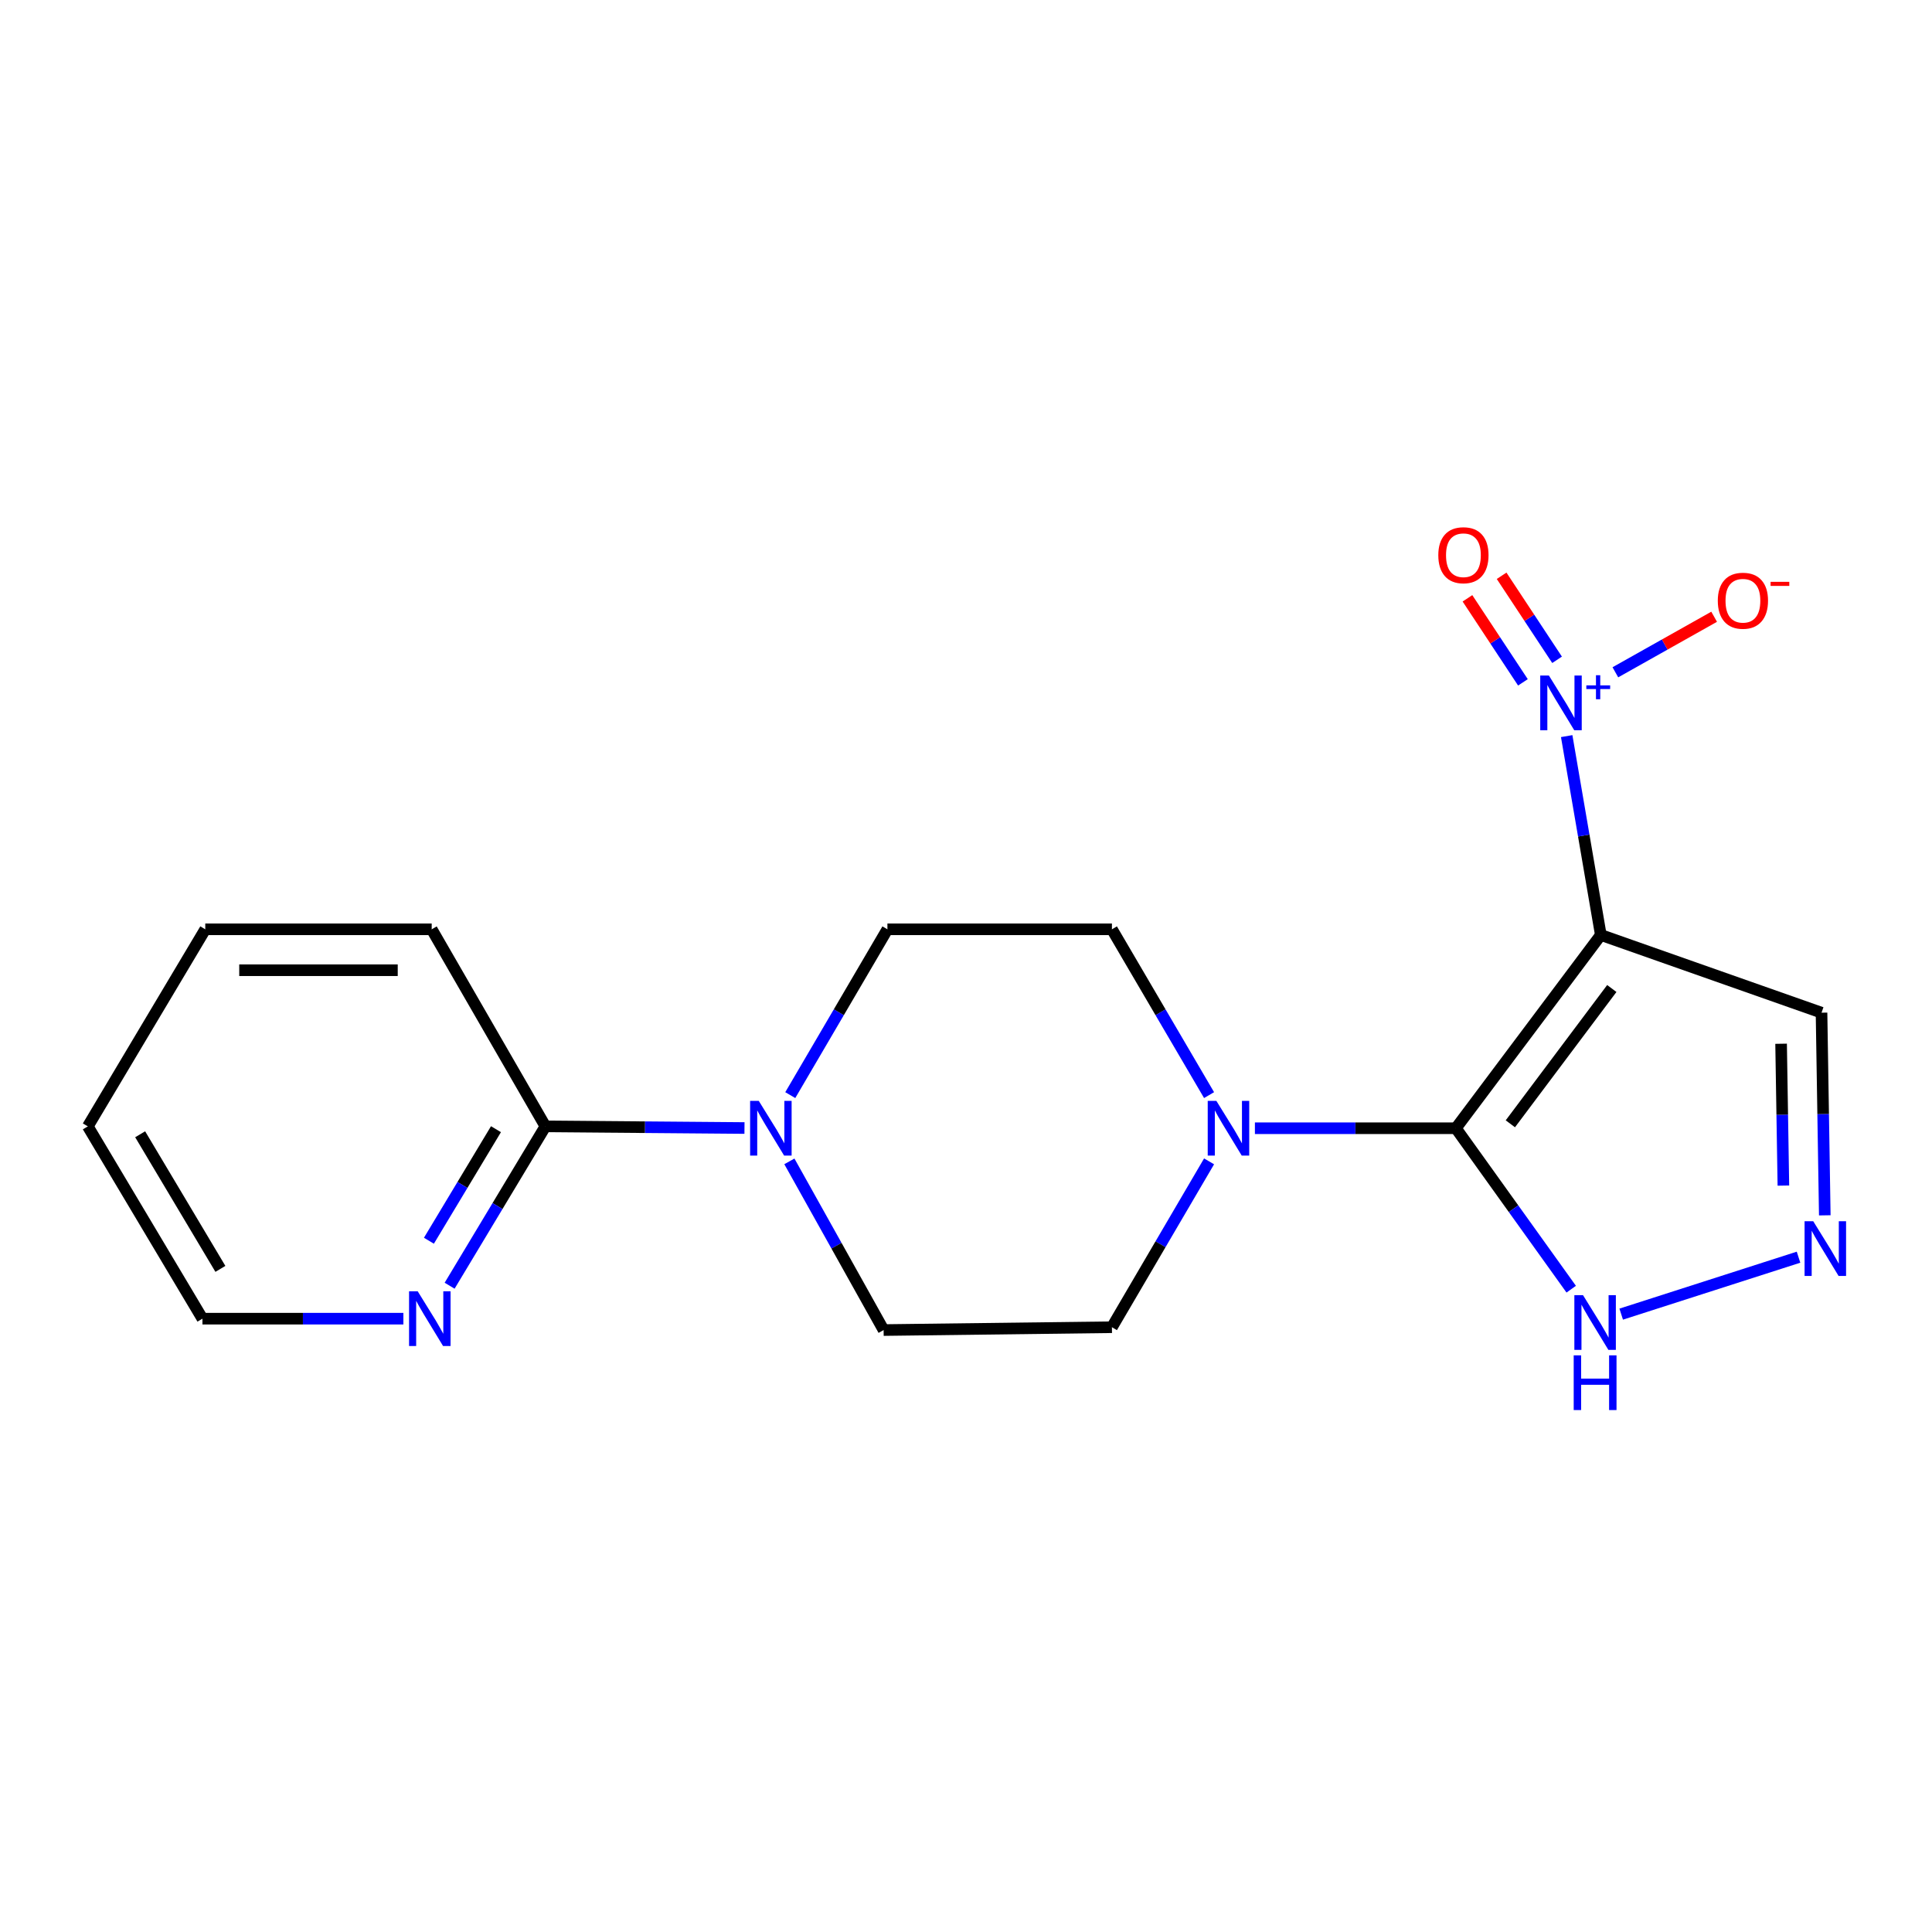 <?xml version='1.0' encoding='iso-8859-1'?>
<svg version='1.1' baseProfile='full'
              xmlns='http://www.w3.org/2000/svg'
                      xmlns:rdkit='http://www.rdkit.org/xml'
                      xmlns:xlink='http://www.w3.org/1999/xlink'
                  xml:space='preserve'
width='1000px' height='1000px' viewBox='0 0 1000 1000'>
<!-- END OF HEADER -->
<rect style='opacity:1.0;fill:#FFFFFF;stroke:none' width='1000' height='1000' x='0' y='0'> </rect>
<path class='bond-0' d='M 828.578,483.938 L 753.556,583.975' style='fill:none;fill-rule:evenodd;stroke:#000000;stroke-width:6px;stroke-linecap:butt;stroke-linejoin:miter;stroke-opacity:1' />
<path class='bond-0' d='M 834.269,511.65 L 781.753,581.677' style='fill:none;fill-rule:evenodd;stroke:#000000;stroke-width:6px;stroke-linecap:butt;stroke-linejoin:miter;stroke-opacity:1' />
<path class='bond-1' d='M 828.578,483.938 L 819.747,432.474' style='fill:none;fill-rule:evenodd;stroke:#000000;stroke-width:6px;stroke-linecap:butt;stroke-linejoin:miter;stroke-opacity:1' />
<path class='bond-1' d='M 819.747,432.474 L 810.916,381.01' style='fill:none;fill-rule:evenodd;stroke:#0000FF;stroke-width:6px;stroke-linecap:butt;stroke-linejoin:miter;stroke-opacity:1' />
<path class='bond-6' d='M 828.578,483.938 L 942.818,524.167' style='fill:none;fill-rule:evenodd;stroke:#000000;stroke-width:6px;stroke-linecap:butt;stroke-linejoin:miter;stroke-opacity:1' />
<path class='bond-2' d='M 753.556,583.975 L 701.547,583.975' style='fill:none;fill-rule:evenodd;stroke:#000000;stroke-width:6px;stroke-linecap:butt;stroke-linejoin:miter;stroke-opacity:1' />
<path class='bond-2' d='M 701.547,583.975 L 649.539,583.975' style='fill:none;fill-rule:evenodd;stroke:#0000FF;stroke-width:6px;stroke-linecap:butt;stroke-linejoin:miter;stroke-opacity:1' />
<path class='bond-4' d='M 753.556,583.975 L 783.408,625.627' style='fill:none;fill-rule:evenodd;stroke:#000000;stroke-width:6px;stroke-linecap:butt;stroke-linejoin:miter;stroke-opacity:1' />
<path class='bond-4' d='M 783.408,625.627 L 813.259,667.278' style='fill:none;fill-rule:evenodd;stroke:#0000FF;stroke-width:6px;stroke-linecap:butt;stroke-linejoin:miter;stroke-opacity:1' />
<path class='bond-8' d='M 836.109,347.977 L 861.673,333.603' style='fill:none;fill-rule:evenodd;stroke:#0000FF;stroke-width:6px;stroke-linecap:butt;stroke-linejoin:miter;stroke-opacity:1' />
<path class='bond-8' d='M 861.673,333.603 L 887.236,319.229' style='fill:none;fill-rule:evenodd;stroke:#FF0000;stroke-width:6px;stroke-linecap:butt;stroke-linejoin:miter;stroke-opacity:1' />
<path class='bond-9' d='M 805.941,341.517 L 791.586,319.77' style='fill:none;fill-rule:evenodd;stroke:#0000FF;stroke-width:6px;stroke-linecap:butt;stroke-linejoin:miter;stroke-opacity:1' />
<path class='bond-9' d='M 791.586,319.77 L 777.231,298.023' style='fill:none;fill-rule:evenodd;stroke:#FF0000;stroke-width:6px;stroke-linecap:butt;stroke-linejoin:miter;stroke-opacity:1' />
<path class='bond-9' d='M 788.266,353.185 L 773.91,331.438' style='fill:none;fill-rule:evenodd;stroke:#0000FF;stroke-width:6px;stroke-linecap:butt;stroke-linejoin:miter;stroke-opacity:1' />
<path class='bond-9' d='M 773.91,331.438 L 759.555,309.691' style='fill:none;fill-rule:evenodd;stroke:#FF0000;stroke-width:6px;stroke-linecap:butt;stroke-linejoin:miter;stroke-opacity:1' />
<path class='bond-11' d='M 625.815,601.119 L 600.672,644.043' style='fill:none;fill-rule:evenodd;stroke:#0000FF;stroke-width:6px;stroke-linecap:butt;stroke-linejoin:miter;stroke-opacity:1' />
<path class='bond-11' d='M 600.672,644.043 L 575.53,686.967' style='fill:none;fill-rule:evenodd;stroke:#000000;stroke-width:6px;stroke-linecap:butt;stroke-linejoin:miter;stroke-opacity:1' />
<path class='bond-12' d='M 625.813,566.832 L 600.671,523.92' style='fill:none;fill-rule:evenodd;stroke:#0000FF;stroke-width:6px;stroke-linecap:butt;stroke-linejoin:miter;stroke-opacity:1' />
<path class='bond-12' d='M 600.671,523.92 L 575.53,481.008' style='fill:none;fill-rule:evenodd;stroke:#000000;stroke-width:6px;stroke-linecap:butt;stroke-linejoin:miter;stroke-opacity:1' />
<path class='bond-3' d='M 944.506,629.054 L 943.662,576.61' style='fill:none;fill-rule:evenodd;stroke:#0000FF;stroke-width:6px;stroke-linecap:butt;stroke-linejoin:miter;stroke-opacity:1' />
<path class='bond-3' d='M 943.662,576.61 L 942.818,524.167' style='fill:none;fill-rule:evenodd;stroke:#000000;stroke-width:6px;stroke-linecap:butt;stroke-linejoin:miter;stroke-opacity:1' />
<path class='bond-3' d='M 923.076,613.662 L 922.485,576.951' style='fill:none;fill-rule:evenodd;stroke:#0000FF;stroke-width:6px;stroke-linecap:butt;stroke-linejoin:miter;stroke-opacity:1' />
<path class='bond-3' d='M 922.485,576.951 L 921.894,540.241' style='fill:none;fill-rule:evenodd;stroke:#000000;stroke-width:6px;stroke-linecap:butt;stroke-linejoin:miter;stroke-opacity:1' />
<path class='bond-19' d='M 930.914,650.72 L 839.129,680.194' style='fill:none;fill-rule:evenodd;stroke:#0000FF;stroke-width:6px;stroke-linecap:butt;stroke-linejoin:miter;stroke-opacity:1' />
<path class='bond-5' d='M 409.043,566.832 L 434.184,523.92' style='fill:none;fill-rule:evenodd;stroke:#0000FF;stroke-width:6px;stroke-linecap:butt;stroke-linejoin:miter;stroke-opacity:1' />
<path class='bond-5' d='M 434.184,523.92 L 459.325,481.008' style='fill:none;fill-rule:evenodd;stroke:#000000;stroke-width:6px;stroke-linecap:butt;stroke-linejoin:miter;stroke-opacity:1' />
<path class='bond-7' d='M 385.342,583.862 L 333.821,583.437' style='fill:none;fill-rule:evenodd;stroke:#0000FF;stroke-width:6px;stroke-linecap:butt;stroke-linejoin:miter;stroke-opacity:1' />
<path class='bond-7' d='M 333.821,583.437 L 282.3,583.011' style='fill:none;fill-rule:evenodd;stroke:#000000;stroke-width:6px;stroke-linecap:butt;stroke-linejoin:miter;stroke-opacity:1' />
<path class='bond-20' d='M 408.581,601.127 L 432.971,644.782' style='fill:none;fill-rule:evenodd;stroke:#0000FF;stroke-width:6px;stroke-linecap:butt;stroke-linejoin:miter;stroke-opacity:1' />
<path class='bond-20' d='M 432.971,644.782 L 457.36,688.437' style='fill:none;fill-rule:evenodd;stroke:#000000;stroke-width:6px;stroke-linecap:butt;stroke-linejoin:miter;stroke-opacity:1' />
<path class='bond-10' d='M 282.3,583.011 L 257.513,624.245' style='fill:none;fill-rule:evenodd;stroke:#000000;stroke-width:6px;stroke-linecap:butt;stroke-linejoin:miter;stroke-opacity:1' />
<path class='bond-10' d='M 257.513,624.245 L 232.725,665.479' style='fill:none;fill-rule:evenodd;stroke:#0000FF;stroke-width:6px;stroke-linecap:butt;stroke-linejoin:miter;stroke-opacity:1' />
<path class='bond-10' d='M 256.712,584.469 L 239.361,613.333' style='fill:none;fill-rule:evenodd;stroke:#000000;stroke-width:6px;stroke-linecap:butt;stroke-linejoin:miter;stroke-opacity:1' />
<path class='bond-10' d='M 239.361,613.333 L 222.009,642.197' style='fill:none;fill-rule:evenodd;stroke:#0000FF;stroke-width:6px;stroke-linecap:butt;stroke-linejoin:miter;stroke-opacity:1' />
<path class='bond-15' d='M 282.3,583.011 L 223.445,481.008' style='fill:none;fill-rule:evenodd;stroke:#000000;stroke-width:6px;stroke-linecap:butt;stroke-linejoin:miter;stroke-opacity:1' />
<path class='bond-16' d='M 208.786,682.542 L 156.783,682.542' style='fill:none;fill-rule:evenodd;stroke:#0000FF;stroke-width:6px;stroke-linecap:butt;stroke-linejoin:miter;stroke-opacity:1' />
<path class='bond-16' d='M 156.783,682.542 L 104.781,682.542' style='fill:none;fill-rule:evenodd;stroke:#000000;stroke-width:6px;stroke-linecap:butt;stroke-linejoin:miter;stroke-opacity:1' />
<path class='bond-13' d='M 575.53,686.967 L 457.36,688.437' style='fill:none;fill-rule:evenodd;stroke:#000000;stroke-width:6px;stroke-linecap:butt;stroke-linejoin:miter;stroke-opacity:1' />
<path class='bond-14' d='M 575.53,481.008 L 459.325,481.008' style='fill:none;fill-rule:evenodd;stroke:#000000;stroke-width:6px;stroke-linecap:butt;stroke-linejoin:miter;stroke-opacity:1' />
<path class='bond-17' d='M 223.445,481.008 L 106.251,481.008' style='fill:none;fill-rule:evenodd;stroke:#000000;stroke-width:6px;stroke-linecap:butt;stroke-linejoin:miter;stroke-opacity:1' />
<path class='bond-17' d='M 205.866,502.187 L 123.83,502.187' style='fill:none;fill-rule:evenodd;stroke:#000000;stroke-width:6px;stroke-linecap:butt;stroke-linejoin:miter;stroke-opacity:1' />
<path class='bond-21' d='M 104.781,682.542 L 45.455,583.011' style='fill:none;fill-rule:evenodd;stroke:#000000;stroke-width:6px;stroke-linecap:butt;stroke-linejoin:miter;stroke-opacity:1' />
<path class='bond-21' d='M 114.075,656.769 L 72.546,587.096' style='fill:none;fill-rule:evenodd;stroke:#000000;stroke-width:6px;stroke-linecap:butt;stroke-linejoin:miter;stroke-opacity:1' />
<path class='bond-18' d='M 106.251,481.008 L 45.455,583.011' style='fill:none;fill-rule:evenodd;stroke:#000000;stroke-width:6px;stroke-linecap:butt;stroke-linejoin:miter;stroke-opacity:1' />
<path  class='atom-2' d='M 801.703 349.643
L 810.983 364.643
Q 811.903 366.123, 813.383 368.803
Q 814.863 371.483, 814.943 371.643
L 814.943 349.643
L 818.703 349.643
L 818.703 377.963
L 814.823 377.963
L 804.863 361.563
Q 803.703 359.643, 802.463 357.443
Q 801.263 355.243, 800.903 354.563
L 800.903 377.963
L 797.223 377.963
L 797.223 349.643
L 801.703 349.643
' fill='#0000FF'/>
<path  class='atom-2' d='M 821.079 354.748
L 826.069 354.748
L 826.069 349.494
L 828.287 349.494
L 828.287 354.748
L 833.408 354.748
L 833.408 356.648
L 828.287 356.648
L 828.287 361.928
L 826.069 361.928
L 826.069 356.648
L 821.079 356.648
L 821.079 354.748
' fill='#0000FF'/>
<path  class='atom-3' d='M 629.596 569.815
L 638.876 584.815
Q 639.796 586.295, 641.276 588.975
Q 642.756 591.655, 642.836 591.815
L 642.836 569.815
L 646.596 569.815
L 646.596 598.135
L 642.716 598.135
L 632.756 581.735
Q 631.596 579.815, 630.356 577.615
Q 629.156 575.415, 628.796 574.735
L 628.796 598.135
L 625.116 598.135
L 625.116 569.815
L 629.596 569.815
' fill='#0000FF'/>
<path  class='atom-4' d='M 938.523 632.107
L 947.803 647.107
Q 948.723 648.587, 950.203 651.267
Q 951.683 653.947, 951.763 654.107
L 951.763 632.107
L 955.523 632.107
L 955.523 660.427
L 951.643 660.427
L 941.683 644.027
Q 940.523 642.107, 939.283 639.907
Q 938.083 637.707, 937.723 637.027
L 937.723 660.427
L 934.043 660.427
L 934.043 632.107
L 938.523 632.107
' fill='#0000FF'/>
<path  class='atom-5' d='M 819.365 670.371
L 828.645 685.371
Q 829.565 686.851, 831.045 689.531
Q 832.525 692.211, 832.605 692.371
L 832.605 670.371
L 836.365 670.371
L 836.365 698.691
L 832.485 698.691
L 822.525 682.291
Q 821.365 680.371, 820.125 678.171
Q 818.925 675.971, 818.565 675.291
L 818.565 698.691
L 814.885 698.691
L 814.885 670.371
L 819.365 670.371
' fill='#0000FF'/>
<path  class='atom-5' d='M 814.545 701.523
L 818.385 701.523
L 818.385 713.563
L 832.865 713.563
L 832.865 701.523
L 836.705 701.523
L 836.705 729.843
L 832.865 729.843
L 832.865 716.763
L 818.385 716.763
L 818.385 729.843
L 814.545 729.843
L 814.545 701.523
' fill='#0000FF'/>
<path  class='atom-6' d='M 392.739 569.815
L 402.019 584.815
Q 402.939 586.295, 404.419 588.975
Q 405.899 591.655, 405.979 591.815
L 405.979 569.815
L 409.739 569.815
L 409.739 598.135
L 405.859 598.135
L 395.899 581.735
Q 394.739 579.815, 393.499 577.615
Q 392.299 575.415, 391.939 574.735
L 391.939 598.135
L 388.259 598.135
L 388.259 569.815
L 392.739 569.815
' fill='#0000FF'/>
<path  class='atom-9' d='M 889.13 310.934
Q 889.13 304.134, 892.49 300.334
Q 895.85 296.534, 902.13 296.534
Q 908.41 296.534, 911.77 300.334
Q 915.13 304.134, 915.13 310.934
Q 915.13 317.814, 911.73 321.734
Q 908.33 325.614, 902.13 325.614
Q 895.89 325.614, 892.49 321.734
Q 889.13 317.854, 889.13 310.934
M 902.13 322.414
Q 906.45 322.414, 908.77 319.534
Q 911.13 316.614, 911.13 310.934
Q 911.13 305.374, 908.77 302.574
Q 906.45 299.734, 902.13 299.734
Q 897.81 299.734, 895.45 302.534
Q 893.13 305.334, 893.13 310.934
Q 893.13 316.654, 895.45 319.534
Q 897.81 322.414, 902.13 322.414
' fill='#FF0000'/>
<path  class='atom-9' d='M 916.45 301.156
L 926.139 301.156
L 926.139 303.268
L 916.45 303.268
L 916.45 301.156
' fill='#FF0000'/>
<path  class='atom-10' d='M 744.462 287.378
Q 744.462 280.578, 747.822 276.778
Q 751.182 272.978, 757.462 272.978
Q 763.742 272.978, 767.102 276.778
Q 770.462 280.578, 770.462 287.378
Q 770.462 294.258, 767.062 298.178
Q 763.662 302.058, 757.462 302.058
Q 751.222 302.058, 747.822 298.178
Q 744.462 294.298, 744.462 287.378
M 757.462 298.858
Q 761.782 298.858, 764.102 295.978
Q 766.462 293.058, 766.462 287.378
Q 766.462 281.818, 764.102 279.018
Q 761.782 276.178, 757.462 276.178
Q 753.142 276.178, 750.782 278.978
Q 748.462 281.778, 748.462 287.378
Q 748.462 293.098, 750.782 295.978
Q 753.142 298.858, 757.462 298.858
' fill='#FF0000'/>
<path  class='atom-11' d='M 216.208 668.382
L 225.488 683.382
Q 226.408 684.862, 227.888 687.542
Q 229.368 690.222, 229.448 690.382
L 229.448 668.382
L 233.208 668.382
L 233.208 696.702
L 229.328 696.702
L 219.368 680.302
Q 218.208 678.382, 216.968 676.182
Q 215.768 673.982, 215.408 673.302
L 215.408 696.702
L 211.728 696.702
L 211.728 668.382
L 216.208 668.382
' fill='#0000FF'/>
</svg>
